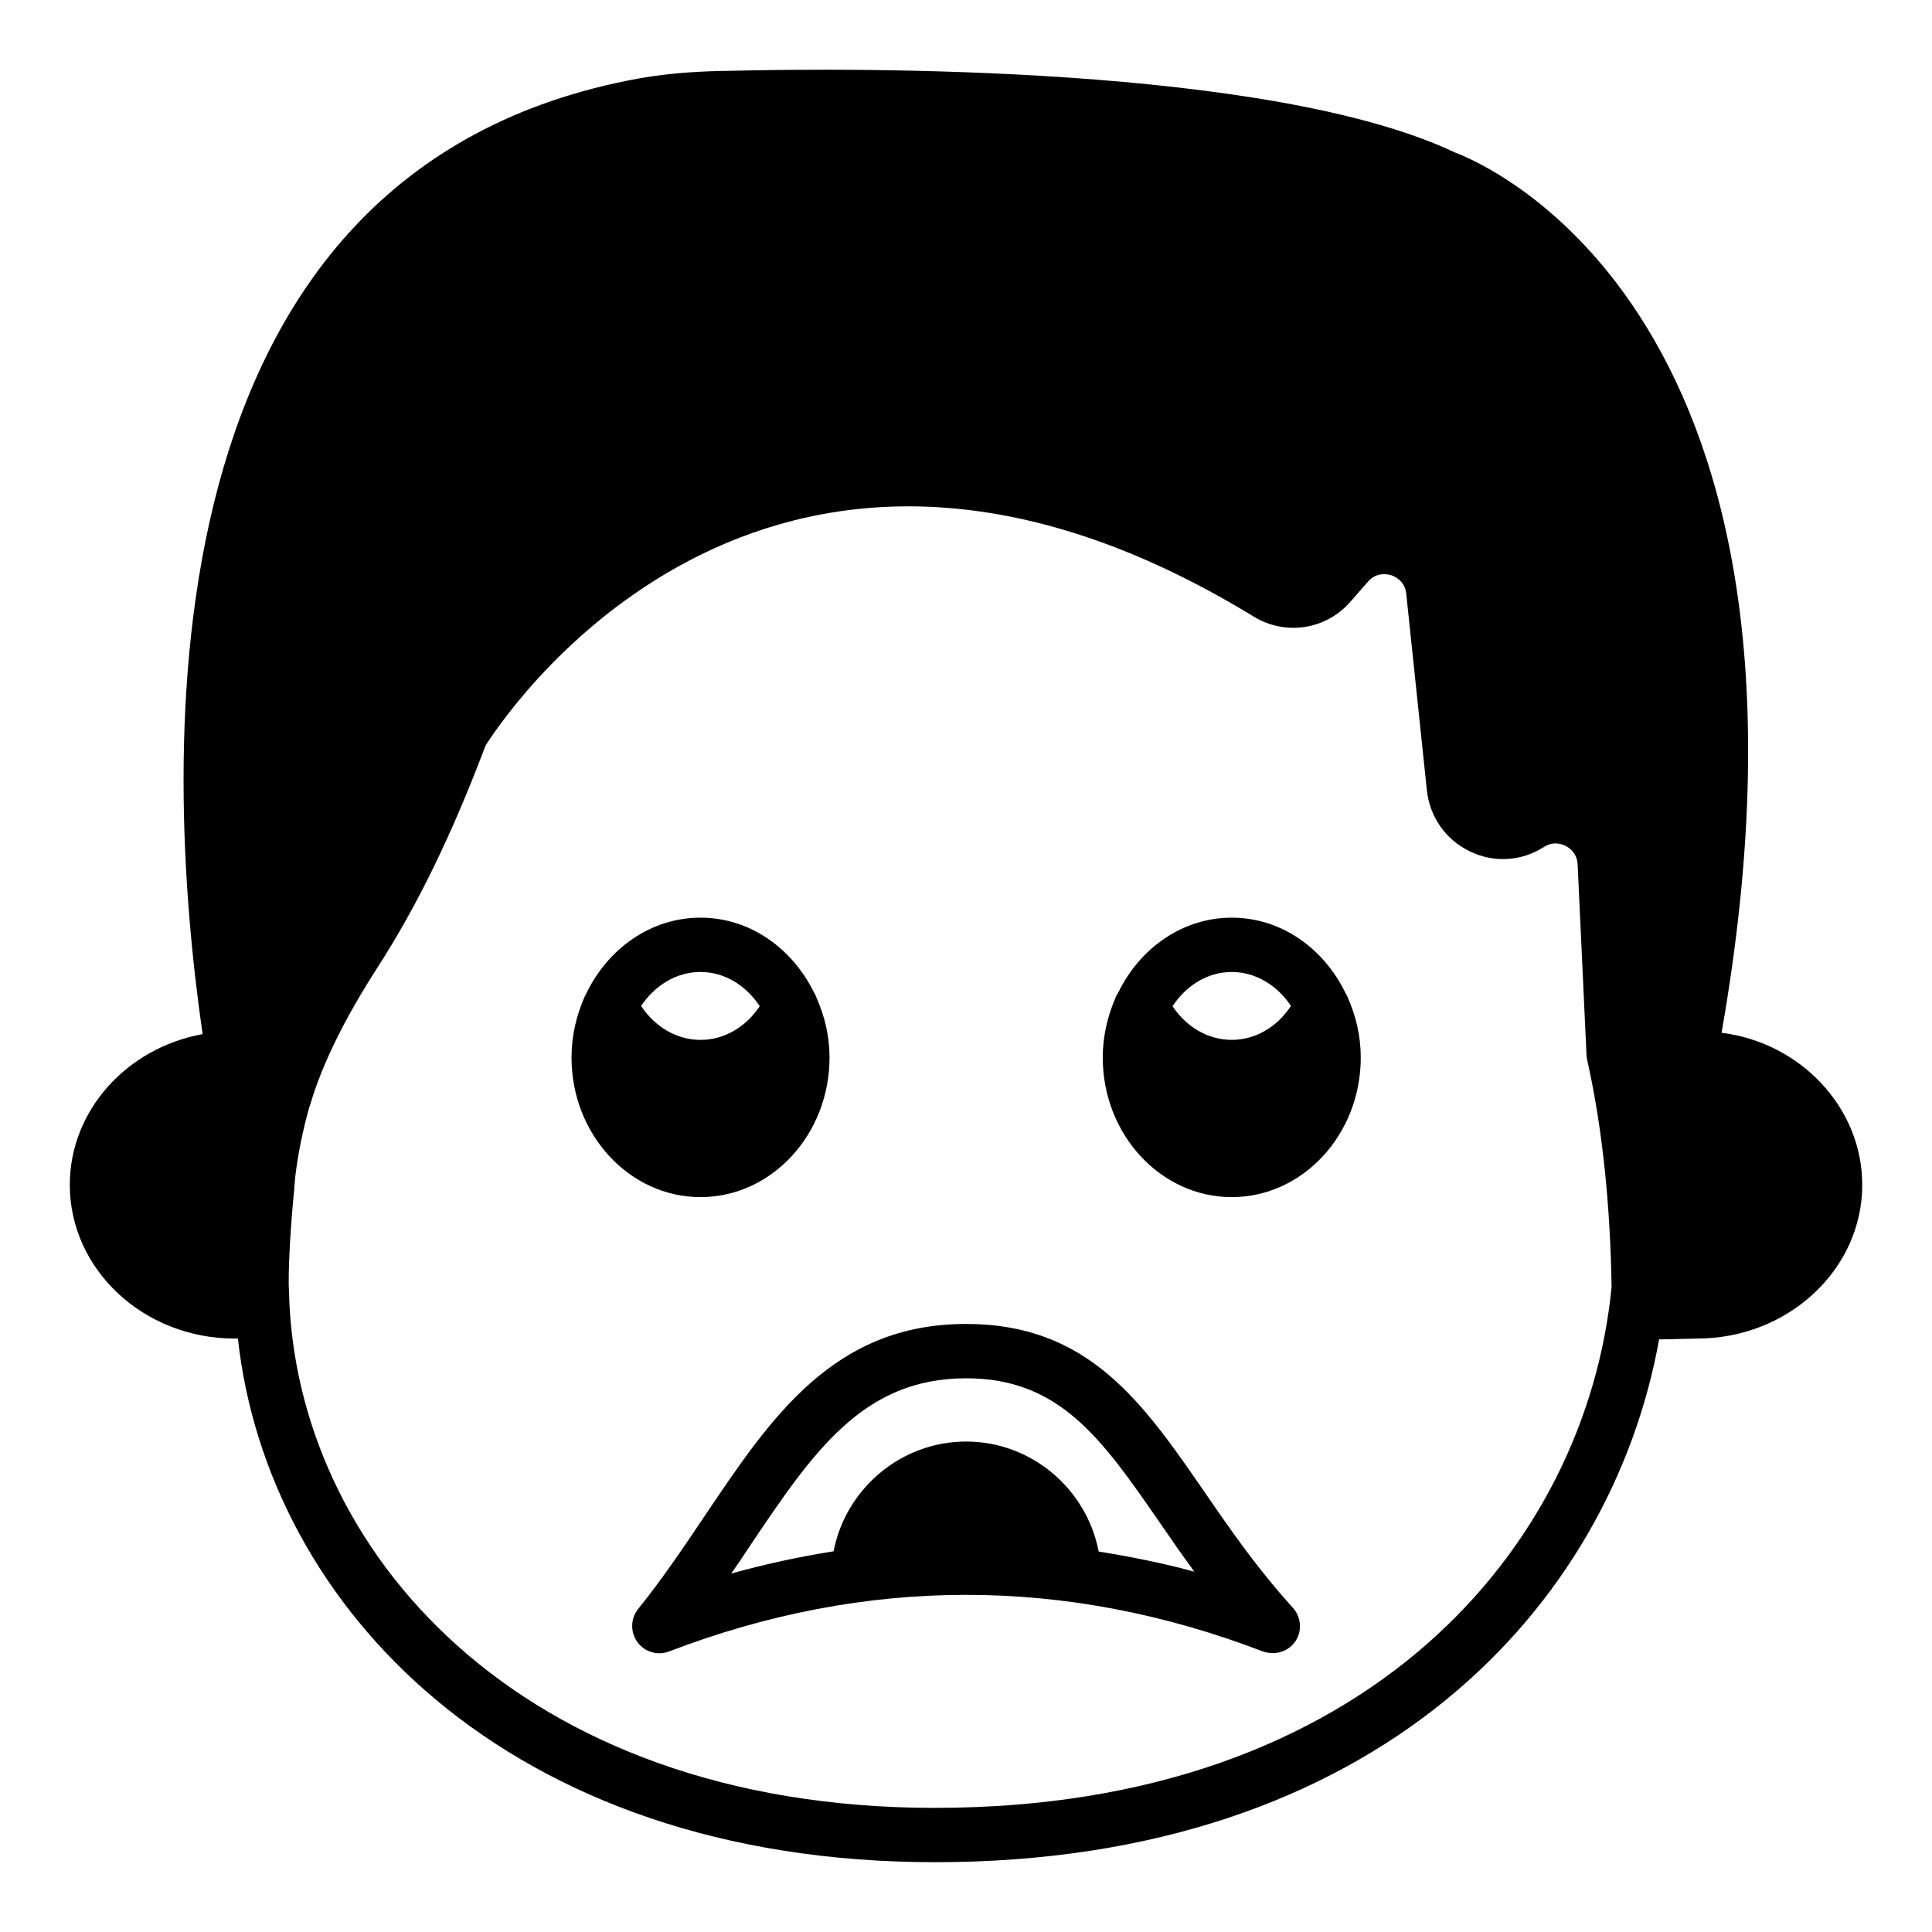<?xml version="1.0" encoding="UTF-8"?>
<!-- Uploaded to: SVG Repo, www.svgrepo.com, Generator: SVG Repo Mixer Tools -->
<svg fill="#000000" width="800px" height="800px" version="1.1" viewBox="144 144 512 512" xmlns="http://www.w3.org/2000/svg">
 <g>
  <path d="m600.23 417.7c33.395-190.08-62.398-230.17-70.605-233.27-49.012-23.246-159.42-22.457-192.09-21.664-6.621 0.07-15.332 0.43-24.184 2.016-132.43 24.039-126.31 179.5-115.66 253.27-20.152 3.668-35.195 20.293-35.195 39.941 0 22.457 19.578 40.738 43.688 40.738h0.863c7.773 70.82 71.324 138.77 184.75 138.77 116.88 0 179.14-67.656 191.88-138.55 1.945 0 4.102-0.074 6.836-0.145 1.441 0 2.664-0.074 3.238-0.074 24.113 0 43.762-18.281 43.762-40.738 0-20.508-16.41-37.711-37.281-40.301zm-208.43 205.41c-110.55 0-169.79-68.805-171.22-137.04-0.07-0.938-0.07-1.73-0.07-2.664 0-5.184 0.504-14.828 1.512-24.688 0-0.07-0.07-0.145-0.07-0.215 0.07 0 0.07 0 0.07-0.074 0-0.07 0.07-0.934 0.215-2.519 0.719-6.113 2.016-12.379 3.742-18.566 0.07 0 0.289-0.793 0.289-0.793 3.168-10.652 8.996-22.527 17.848-36.27 10.508-16.34 19.504-34.836 28.355-58.156 0.145-0.363 0.289-0.719 0.504-1.008 7.484-11.586 76.652-111.12 203.32-33.684 8.422 5.109 19.215 3.453 25.695-4.102l4.535-5.184c2.305-2.66 5.254-1.945 6.117-1.727 0.863 0.289 3.672 1.438 4.031 4.965l5.469 52.109c0.793 7.051 4.965 13.023 11.371 16.121 6.332 3.098 13.676 2.664 19.648-1.152 2.519-1.656 4.894-0.719 5.758-0.289 0.938 0.508 3.023 1.875 3.168 4.894l2.305 49.445c0 1.152 0.145 2.231 0.434 3.309 3.816 17.348 5.902 37.281 6.262 59.234-6.699 68.809-64.637 138.05-179.29 138.05z"/>
  <path d="m360.38 408.42c-0.145-0.504-0.359-0.938-0.648-1.367-5.758-11.73-16.984-19.863-30.086-19.863-13.242 0-24.613 8.277-30.301 20.152-0.145 0.359-0.359 0.648-0.504 1.008-2.086 4.824-3.383 10.148-3.383 15.906 0 20.367 15.332 36.992 34.188 36.992s34.188-16.625 34.188-36.992c0-5.688-1.297-11.012-3.453-15.836zm-30.734-6.836c6.406 0 12.09 3.598 15.691 9.07-3.672 5.543-9.43 8.926-15.691 8.926s-12.02-3.383-15.762-8.996c3.672-5.402 9.285-9 15.762-9z"/>
  <path d="m501.16 408.35c-0.07-0.359-0.289-0.648-0.504-1.008-5.688-11.875-16.984-20.152-30.227-20.152-13.098 0-24.398 8.133-30.086 19.863-0.289 0.434-0.574 0.863-0.719 1.367-2.086 4.82-3.383 10.148-3.383 15.836 0 20.367 15.332 36.992 34.188 36.992s34.188-16.625 34.188-36.992c-0.004-5.758-1.297-11.086-3.457-15.906zm-30.734-6.766c6.406 0 12.09 3.598 15.691 8.996-3.672 5.613-9.43 8.996-15.691 8.996s-12.02-3.383-15.691-8.926c3.602-5.469 9.289-9.066 15.691-9.066z"/>
  <path d="m486.62 570.07c-9.285-10.219-16.48-20.586-23.391-30.66-16.48-23.895-30.805-44.551-63.191-44.551-35.121 0-51.676 24.688-69.238 50.812-5.469 8.133-11.156 16.625-17.707 24.758-2.016 2.519-2.086 6.117-0.145 8.781 1.941 2.59 5.324 3.598 8.348 2.449 52.254-20.008 105.22-20.008 157.41 0 0.863 0.289 1.727 0.434 2.59 0.434 2.305 0 4.606-1.078 5.973-3.094 1.875-2.742 1.586-6.41-0.645-8.93zm-51.461-14.898c-3.168-16.555-17.777-29.148-35.121-29.148s-31.957 12.594-35.121 29.078c-9.07 1.441-18.066 3.383-27.133 5.902 1.727-2.449 3.383-4.894 4.965-7.34 16.699-24.832 29.867-44.406 57.289-44.406 24.832 0 35.988 16.051 51.391 38.363 2.809 4.102 5.828 8.422 9.07 12.883-8.426-2.309-16.918-3.965-25.34-5.332z"/>
 </g>
</svg>